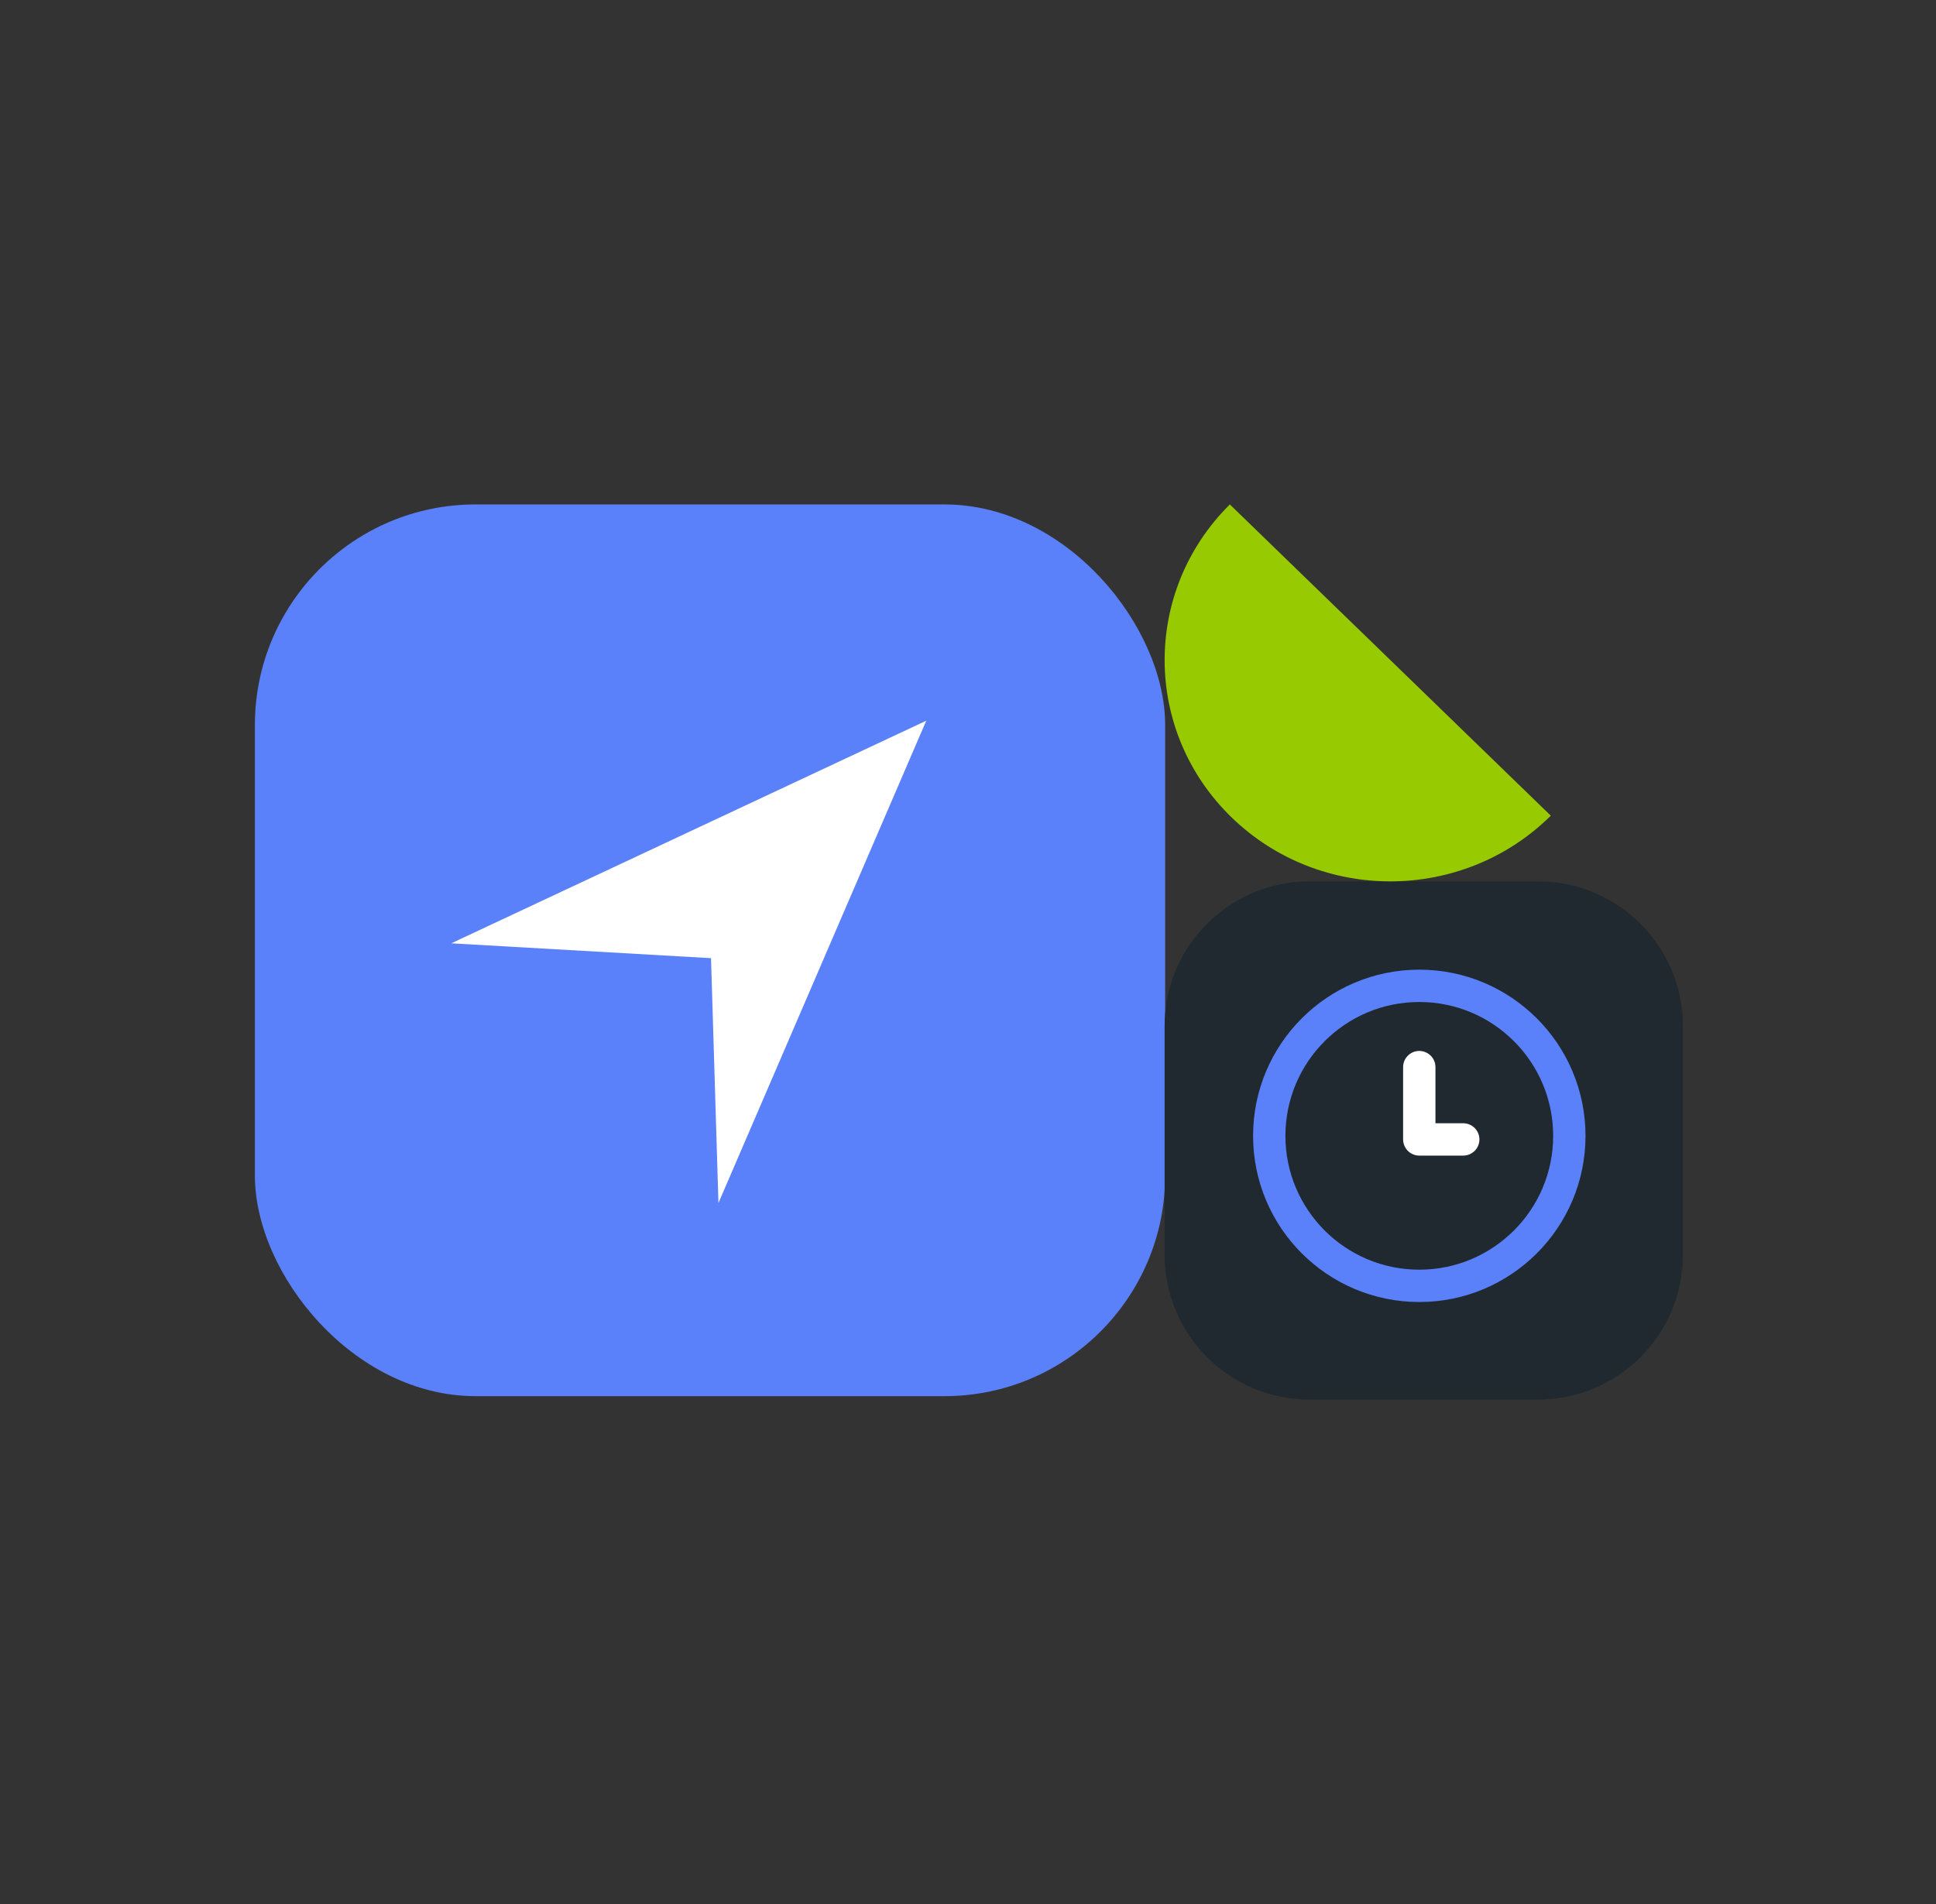 <svg width="61" height="60" viewBox="0 0 61 60" fill="none" xmlns="http://www.w3.org/2000/svg">
<rect x="0" y="0" width="61" height="60" fill="#333333" stroke="none"/>
<rect x="8.031" y="15.896" width="28.681" height="28.1" rx="6.953" fill="#5B81FA"/>
<path d="M29.185 22.711L14.219 29.726L22.403 30.194L22.637 37.91L29.185 22.711Z" fill="white"/>
<path d="M48.462 27.774H41.259C38.739 27.774 36.695 29.818 36.695 32.338V39.54C36.695 42.06 38.739 44.104 41.259 44.104H48.462C50.982 44.104 53.026 42.06 53.026 39.54V32.338C53.026 29.818 50.982 27.774 48.462 27.774Z" fill="#1F292F"/>
<path d="M44.719 40.52C47.33 40.52 49.447 38.404 49.447 35.793C49.447 33.183 47.33 31.066 44.719 31.066C42.109 31.066 39.992 33.183 39.992 35.793C39.992 38.404 42.109 40.52 44.719 40.52Z" fill="#1F292F" stroke="#5B81FA" stroke-width="1.019" stroke-miterlimit="10"/>
<path d="M44.719 33.627V35.906H46.104" stroke="white" stroke-width="1.019" stroke-linecap="round" stroke-linejoin="round"/>
<path d="M38.75 15.896C35.989 18.635 36.014 23.05 38.806 25.759C41.599 28.467 46.101 28.442 48.863 25.704L38.75 15.896Z" fill="#98CA02"/>
</svg>
